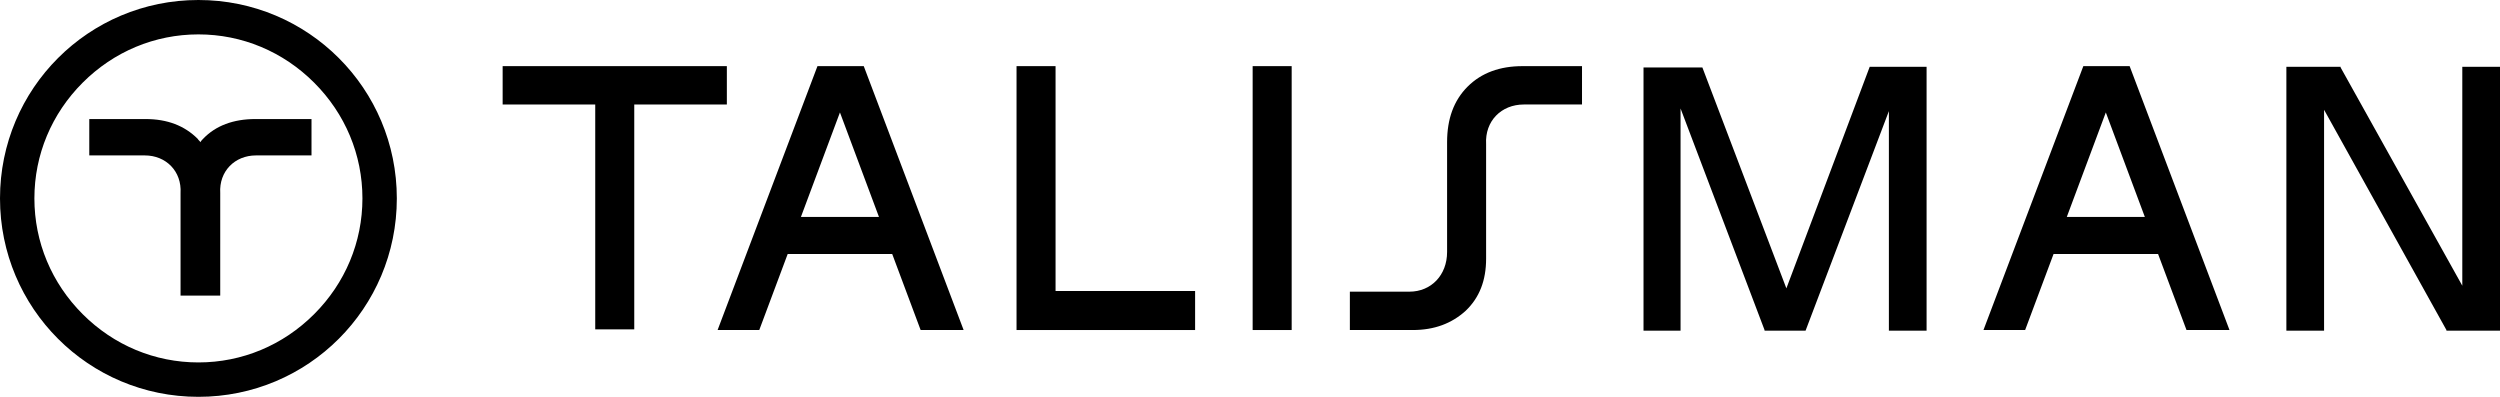 <svg xml:space="preserve" style="enable-background:new 0 0 378 60;" viewBox="0 0 378 60" y="0px" x="0px" xmlns:xlink="http://www.w3.org/1999/xlink" xmlns="http://www.w3.org/2000/svg" id="Talisman_x5F_LogoHorizontal_x5F_Black" version="1.1">
<g>
	<path d="M30,0C13.4,0,0,13.4,0,30s13.4,30,30,30s30-13.4,30-30S46.6,0,30,0z M47.5,47.5c-4.7,4.7-10.9,7.3-17.5,7.3
		s-12.8-2.6-17.5-7.3C7.8,42.8,5.2,36.6,5.2,30s2.6-12.8,7.3-17.5C17.2,7.8,23.4,5.2,30,5.2s12.8,2.6,17.5,7.3
		c4.7,4.7,7.3,10.9,7.3,17.5S52.2,42.8,47.5,47.5z"></path>
	<path d="M38.6,18c-3.3,0-6,1-7.9,3h0c-0.1,0.1-0.3,0.3-0.4,0.5c-0.1-0.2-0.3-0.3-0.4-0.5h0c-2-2-4.6-3-7.9-3h-8.5v5.5h8.4
		c3.2,0,5.6,2.4,5.4,5.7v15.5h0.4h5.2h0.4V29.2c-0.2-3.3,2.2-5.7,5.4-5.7h8.4V18H38.6z"></path>
	<g>
		<path d="M109.9,10H76v5.8h14v34h5.9v-34h14V10z"></path>
		<path d="M123.6,10l-15.1,39.9h6.3l4.3-11.5h15.8l4.3,11.5h6.5L130.6,10H123.6z M121.1,32.8L127,17l5.9,15.8H121.1z"></path>
		<path d="M159.6,10h-5.9v39.9h27V44h-21.1V10z"></path>
		<path d="M195.3,10h-5.9v39.9h5.9V10z"></path>
		<path d="M221.9,13.1c-2.1,2.1-3.1,4.9-3.1,8.4v16.6c0,3.5-2.4,6-5.7,6h-9v5.8h9.5c3.3,0,5.9-1,8-2.9c2.1-2,3.1-4.6,3.1-7.9V21.8
			c-0.2-3.5,2.3-6,5.7-6h8.8V10h-9C226.8,10,224,11,221.9,13.1L221.9,13.1z"></path>
		<path d="M270.1,43.6l-12.7-33.4h-8.9V50h5.6V16.4l12.7,33.5l0,0.1h6.2l12.6-33.2V50h5.7V10.1h-8.6L270.1,43.6z"></path>
		<path d="M315,10l-15.1,39.9h6.3l4.3-11.5h15.8l4.3,11.5h6.5L322,10H315z M312.5,32.8l5.9-15.8l5.9,15.8H312.5z"></path>
		<path d="M372.3,10.1v33.1l-18.4-33l0-0.1h-8.2V50h5.7V16.6l18.5,33.3l0,0.1h8.1V10.1H372.3z"></path>
	</g>
</g>
</svg>
